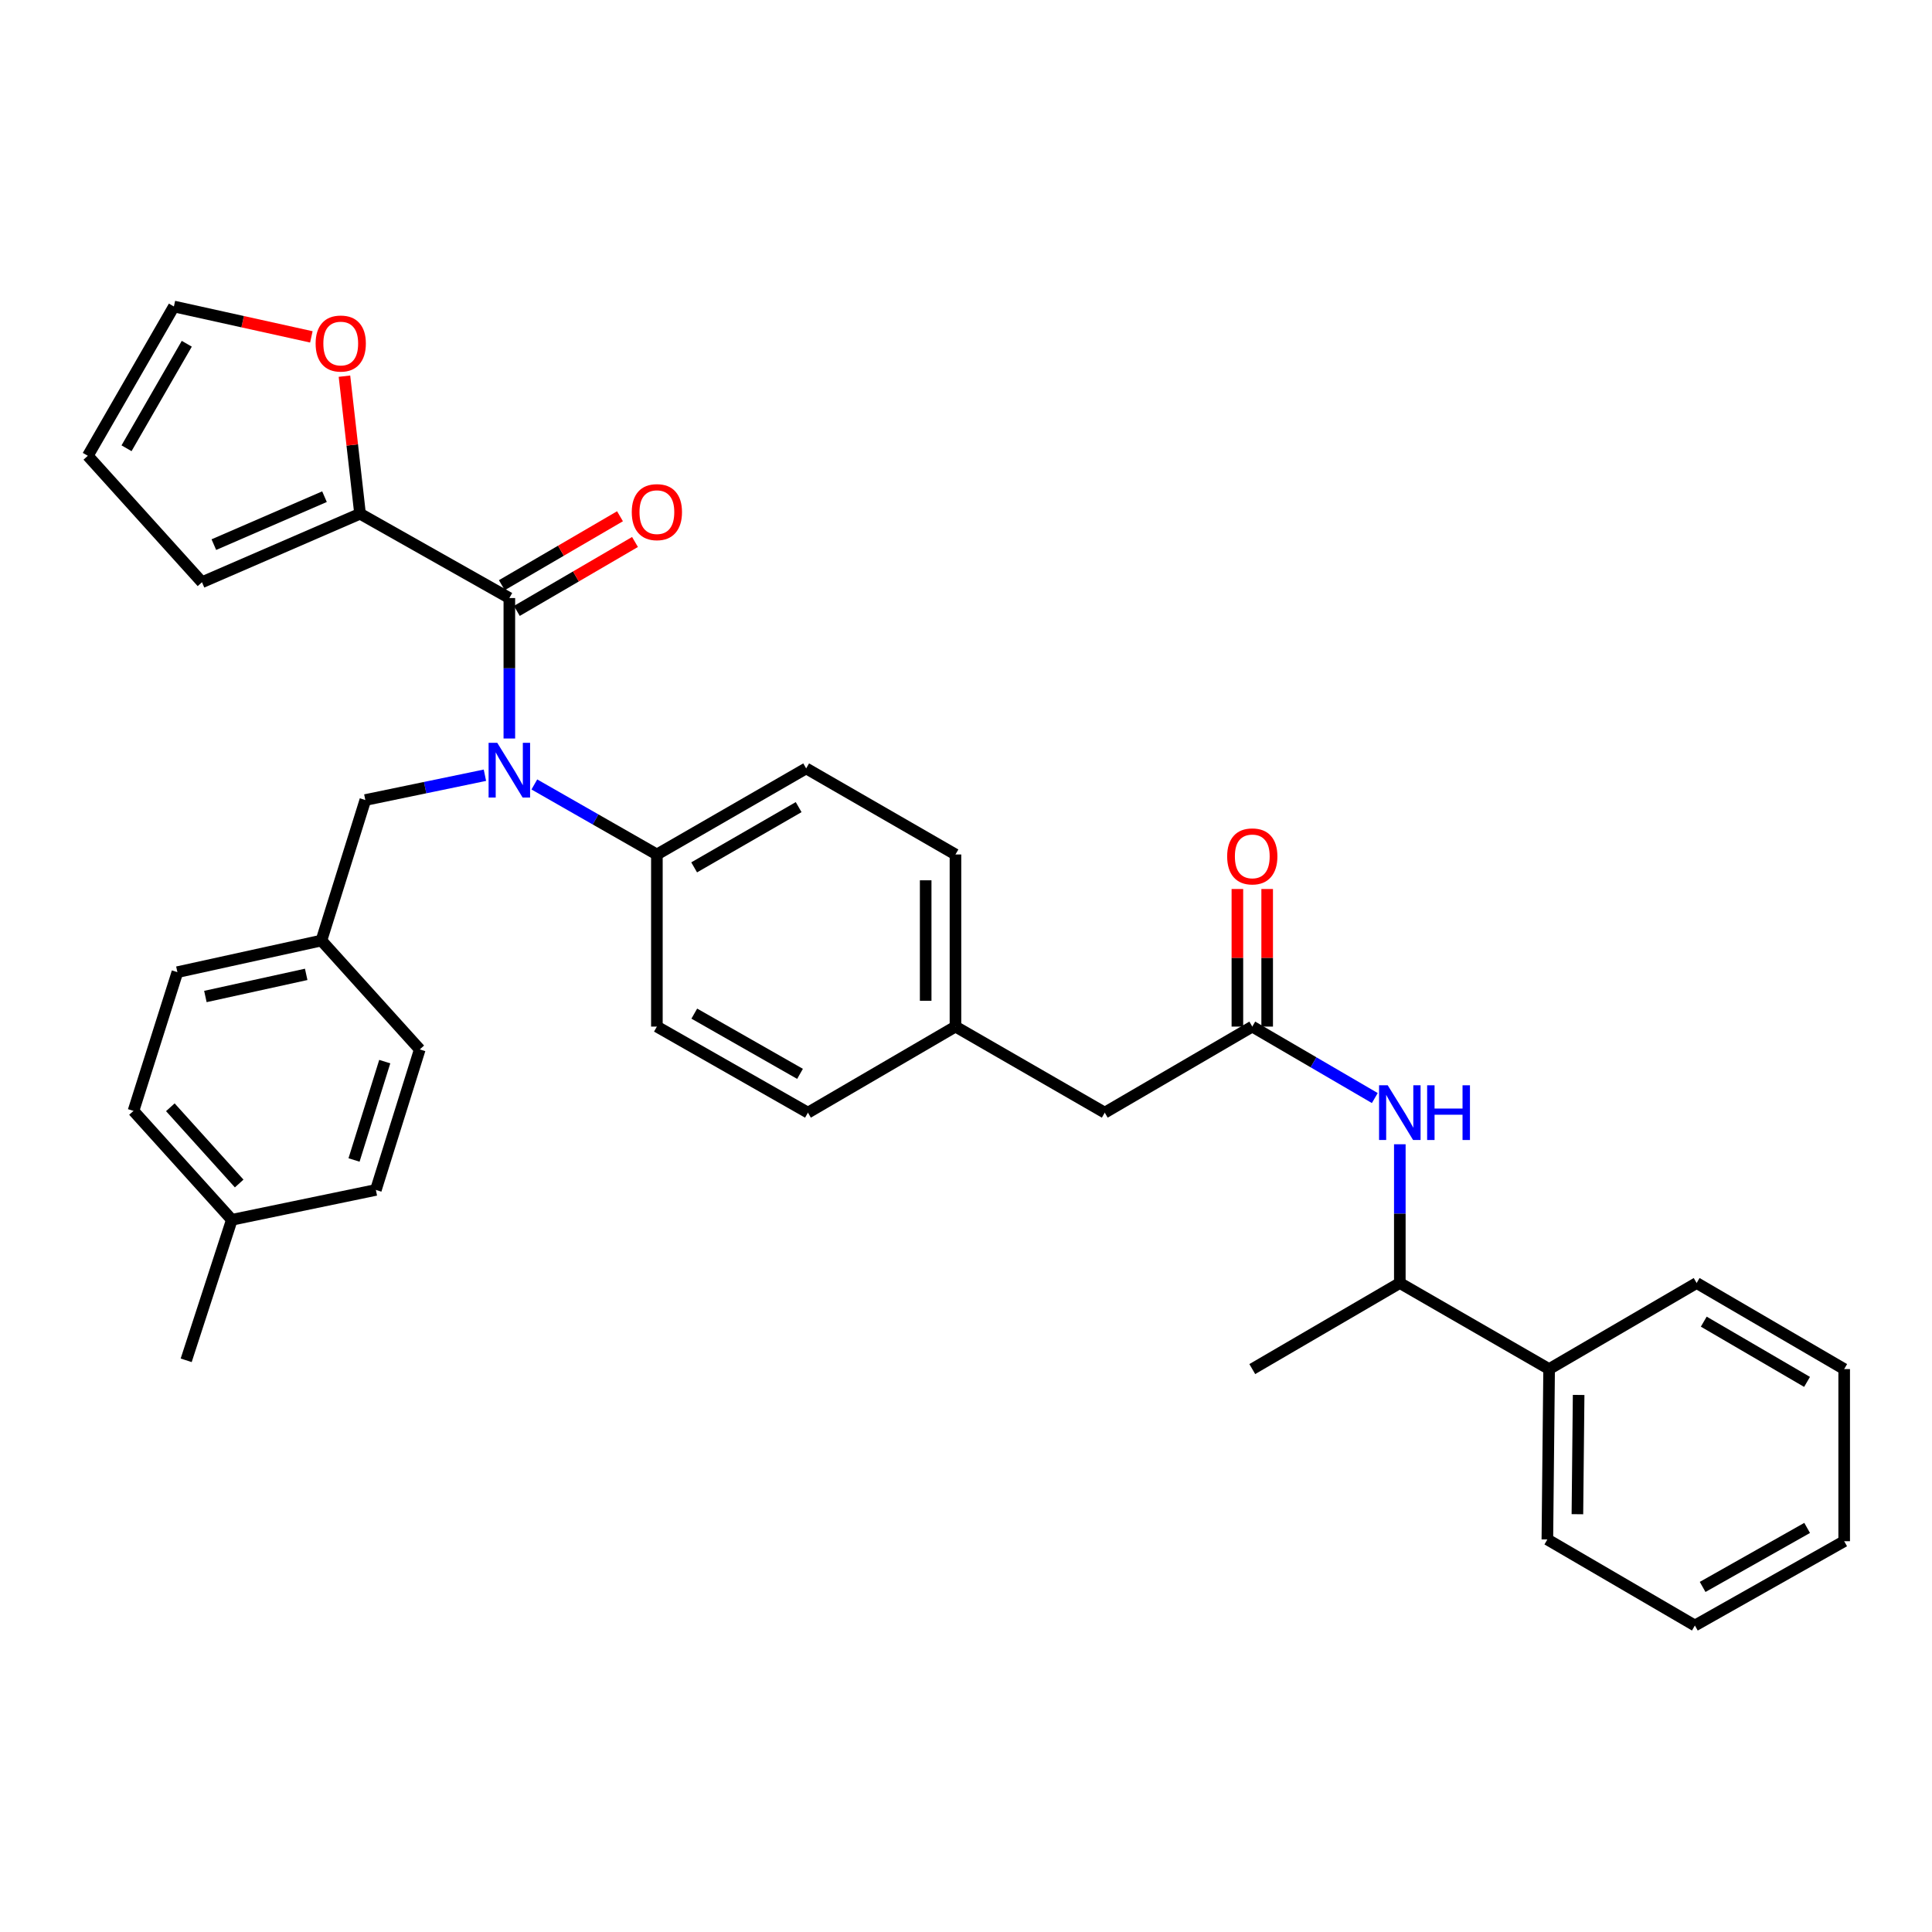 <?xml version='1.0' encoding='iso-8859-1'?>
<svg version='1.1' baseProfile='full'
              xmlns='http://www.w3.org/2000/svg'
                      xmlns:rdkit='http://www.rdkit.org/xml'
                      xmlns:xlink='http://www.w3.org/1999/xlink'
                  xml:space='preserve'
width='1000px' height='1000px' viewBox='0 0 1000 1000'>
<!-- END OF HEADER -->
<rect style='opacity:1.0;fill:#FFFFFF;stroke:none' width='1000' height='1000' x='0' y='0'> </rect>
<path class='bond-0' d='M 801.82,708.633 L 724.545,664.09' style='fill:none;fill-rule:evenodd;stroke:#000000;stroke-width:6px;stroke-linecap:butt;stroke-linejoin:miter;stroke-opacity:1' />
<path class='bond-1' d='M 801.82,708.633 L 800.912,796.818' style='fill:none;fill-rule:evenodd;stroke:#000000;stroke-width:6px;stroke-linecap:butt;stroke-linejoin:miter;stroke-opacity:1' />
<path class='bond-1' d='M 817.098,722.019 L 816.463,783.749' style='fill:none;fill-rule:evenodd;stroke:#000000;stroke-width:6px;stroke-linecap:butt;stroke-linejoin:miter;stroke-opacity:1' />
<path class='bond-2' d='M 801.82,708.633 L 878.178,664.09' style='fill:none;fill-rule:evenodd;stroke:#000000;stroke-width:6px;stroke-linecap:butt;stroke-linejoin:miter;stroke-opacity:1' />
<path class='bond-3' d='M 648.178,531.362 L 679.886,549.857' style='fill:none;fill-rule:evenodd;stroke:#000000;stroke-width:6px;stroke-linecap:butt;stroke-linejoin:miter;stroke-opacity:1' />
<path class='bond-3' d='M 679.886,549.857 L 711.595,568.351' style='fill:none;fill-rule:evenodd;stroke:#0000FF;stroke-width:6px;stroke-linecap:butt;stroke-linejoin:miter;stroke-opacity:1' />
<path class='bond-4' d='M 655.886,531.362 L 655.886,495.756' style='fill:none;fill-rule:evenodd;stroke:#000000;stroke-width:6px;stroke-linecap:butt;stroke-linejoin:miter;stroke-opacity:1' />
<path class='bond-4' d='M 655.886,495.756 L 655.886,460.149' style='fill:none;fill-rule:evenodd;stroke:#FF0000;stroke-width:6px;stroke-linecap:butt;stroke-linejoin:miter;stroke-opacity:1' />
<path class='bond-4' d='M 640.47,531.362 L 640.47,495.756' style='fill:none;fill-rule:evenodd;stroke:#000000;stroke-width:6px;stroke-linecap:butt;stroke-linejoin:miter;stroke-opacity:1' />
<path class='bond-4' d='M 640.47,495.756 L 640.47,460.149' style='fill:none;fill-rule:evenodd;stroke:#FF0000;stroke-width:6px;stroke-linecap:butt;stroke-linejoin:miter;stroke-opacity:1' />
<path class='bond-5' d='M 648.178,531.362 L 571.819,575.905' style='fill:none;fill-rule:evenodd;stroke:#000000;stroke-width:6px;stroke-linecap:butt;stroke-linejoin:miter;stroke-opacity:1' />
<path class='bond-6' d='M 724.545,592.269 L 724.545,628.18' style='fill:none;fill-rule:evenodd;stroke:#0000FF;stroke-width:6px;stroke-linecap:butt;stroke-linejoin:miter;stroke-opacity:1' />
<path class='bond-6' d='M 724.545,628.18 L 724.545,664.09' style='fill:none;fill-rule:evenodd;stroke:#000000;stroke-width:6px;stroke-linecap:butt;stroke-linejoin:miter;stroke-opacity:1' />
<path class='bond-7' d='M 724.545,664.09 L 648.178,708.633' style='fill:none;fill-rule:evenodd;stroke:#000000;stroke-width:6px;stroke-linecap:butt;stroke-linejoin:miter;stroke-opacity:1' />
<path class='bond-8' d='M 186.361,265.906 L 182.326,230.307' style='fill:none;fill-rule:evenodd;stroke:#000000;stroke-width:6px;stroke-linecap:butt;stroke-linejoin:miter;stroke-opacity:1' />
<path class='bond-8' d='M 182.326,230.307 L 178.291,194.707' style='fill:none;fill-rule:evenodd;stroke:#FF0000;stroke-width:6px;stroke-linecap:butt;stroke-linejoin:miter;stroke-opacity:1' />
<path class='bond-9' d='M 186.361,265.906 L 104.548,301.362' style='fill:none;fill-rule:evenodd;stroke:#000000;stroke-width:6px;stroke-linecap:butt;stroke-linejoin:miter;stroke-opacity:1' />
<path class='bond-9' d='M 167.96,257.08 L 110.69,281.899' style='fill:none;fill-rule:evenodd;stroke:#000000;stroke-width:6px;stroke-linecap:butt;stroke-linejoin:miter;stroke-opacity:1' />
<path class='bond-10' d='M 186.361,265.906 L 263.636,309.549' style='fill:none;fill-rule:evenodd;stroke:#000000;stroke-width:6px;stroke-linecap:butt;stroke-linejoin:miter;stroke-opacity:1' />
<path class='bond-11' d='M 250.993,401.256 L 220.043,407.674' style='fill:none;fill-rule:evenodd;stroke:#0000FF;stroke-width:6px;stroke-linecap:butt;stroke-linejoin:miter;stroke-opacity:1' />
<path class='bond-11' d='M 220.043,407.674 L 189.093,414.092' style='fill:none;fill-rule:evenodd;stroke:#000000;stroke-width:6px;stroke-linecap:butt;stroke-linejoin:miter;stroke-opacity:1' />
<path class='bond-12' d='M 263.636,382.247 L 263.636,345.898' style='fill:none;fill-rule:evenodd;stroke:#0000FF;stroke-width:6px;stroke-linecap:butt;stroke-linejoin:miter;stroke-opacity:1' />
<path class='bond-12' d='M 263.636,345.898 L 263.636,309.549' style='fill:none;fill-rule:evenodd;stroke:#000000;stroke-width:6px;stroke-linecap:butt;stroke-linejoin:miter;stroke-opacity:1' />
<path class='bond-13' d='M 276.575,406.029 L 308.289,424.153' style='fill:none;fill-rule:evenodd;stroke:#0000FF;stroke-width:6px;stroke-linecap:butt;stroke-linejoin:miter;stroke-opacity:1' />
<path class='bond-13' d='M 308.289,424.153 L 340.003,442.277' style='fill:none;fill-rule:evenodd;stroke:#000000;stroke-width:6px;stroke-linecap:butt;stroke-linejoin:miter;stroke-opacity:1' />
<path class='bond-14' d='M 267.52,316.207 L 298.099,298.368' style='fill:none;fill-rule:evenodd;stroke:#000000;stroke-width:6px;stroke-linecap:butt;stroke-linejoin:miter;stroke-opacity:1' />
<path class='bond-14' d='M 298.099,298.368 L 328.677,280.529' style='fill:none;fill-rule:evenodd;stroke:#FF0000;stroke-width:6px;stroke-linecap:butt;stroke-linejoin:miter;stroke-opacity:1' />
<path class='bond-14' d='M 259.752,302.891 L 290.331,285.053' style='fill:none;fill-rule:evenodd;stroke:#000000;stroke-width:6px;stroke-linecap:butt;stroke-linejoin:miter;stroke-opacity:1' />
<path class='bond-14' d='M 290.331,285.053 L 320.909,267.214' style='fill:none;fill-rule:evenodd;stroke:#FF0000;stroke-width:6px;stroke-linecap:butt;stroke-linejoin:miter;stroke-opacity:1' />
<path class='bond-15' d='M 161.156,174.366 L 125.581,166.503' style='fill:none;fill-rule:evenodd;stroke:#FF0000;stroke-width:6px;stroke-linecap:butt;stroke-linejoin:miter;stroke-opacity:1' />
<path class='bond-15' d='M 125.581,166.503 L 90.006,158.639' style='fill:none;fill-rule:evenodd;stroke:#000000;stroke-width:6px;stroke-linecap:butt;stroke-linejoin:miter;stroke-opacity:1' />
<path class='bond-16' d='M 90.006,158.639 L 45.455,235.914' style='fill:none;fill-rule:evenodd;stroke:#000000;stroke-width:6px;stroke-linecap:butt;stroke-linejoin:miter;stroke-opacity:1' />
<path class='bond-16' d='M 96.678,177.93 L 65.492,232.022' style='fill:none;fill-rule:evenodd;stroke:#000000;stroke-width:6px;stroke-linecap:butt;stroke-linejoin:miter;stroke-opacity:1' />
<path class='bond-17' d='M 69.092,574.997 L 119.997,631.366' style='fill:none;fill-rule:evenodd;stroke:#000000;stroke-width:6px;stroke-linecap:butt;stroke-linejoin:miter;stroke-opacity:1' />
<path class='bond-17' d='M 88.168,573.12 L 123.802,612.579' style='fill:none;fill-rule:evenodd;stroke:#000000;stroke-width:6px;stroke-linecap:butt;stroke-linejoin:miter;stroke-opacity:1' />
<path class='bond-18' d='M 69.092,574.997 L 91.821,503.186' style='fill:none;fill-rule:evenodd;stroke:#000000;stroke-width:6px;stroke-linecap:butt;stroke-linejoin:miter;stroke-opacity:1' />
<path class='bond-19' d='M 189.093,414.092 L 166.364,486.82' style='fill:none;fill-rule:evenodd;stroke:#000000;stroke-width:6px;stroke-linecap:butt;stroke-linejoin:miter;stroke-opacity:1' />
<path class='bond-20' d='M 119.997,631.366 L 194.549,615.908' style='fill:none;fill-rule:evenodd;stroke:#000000;stroke-width:6px;stroke-linecap:butt;stroke-linejoin:miter;stroke-opacity:1' />
<path class='bond-21' d='M 119.997,631.366 L 96.369,704.094' style='fill:none;fill-rule:evenodd;stroke:#000000;stroke-width:6px;stroke-linecap:butt;stroke-linejoin:miter;stroke-opacity:1' />
<path class='bond-22' d='M 340.003,442.277 L 417.27,397.726' style='fill:none;fill-rule:evenodd;stroke:#000000;stroke-width:6px;stroke-linecap:butt;stroke-linejoin:miter;stroke-opacity:1' />
<path class='bond-22' d='M 359.294,448.949 L 413.38,417.764' style='fill:none;fill-rule:evenodd;stroke:#000000;stroke-width:6px;stroke-linecap:butt;stroke-linejoin:miter;stroke-opacity:1' />
<path class='bond-23' d='M 340.003,442.277 L 340.003,531.362' style='fill:none;fill-rule:evenodd;stroke:#000000;stroke-width:6px;stroke-linecap:butt;stroke-linejoin:miter;stroke-opacity:1' />
<path class='bond-24' d='M 417.27,397.726 L 494.545,442.277' style='fill:none;fill-rule:evenodd;stroke:#000000;stroke-width:6px;stroke-linecap:butt;stroke-linejoin:miter;stroke-opacity:1' />
<path class='bond-25' d='M 340.003,531.362 L 418.186,575.905' style='fill:none;fill-rule:evenodd;stroke:#000000;stroke-width:6px;stroke-linecap:butt;stroke-linejoin:miter;stroke-opacity:1' />
<path class='bond-25' d='M 359.362,524.649 L 414.09,555.829' style='fill:none;fill-rule:evenodd;stroke:#000000;stroke-width:6px;stroke-linecap:butt;stroke-linejoin:miter;stroke-opacity:1' />
<path class='bond-26' d='M 571.819,575.905 L 494.545,531.362' style='fill:none;fill-rule:evenodd;stroke:#000000;stroke-width:6px;stroke-linecap:butt;stroke-linejoin:miter;stroke-opacity:1' />
<path class='bond-27' d='M 494.545,531.362 L 418.186,575.905' style='fill:none;fill-rule:evenodd;stroke:#000000;stroke-width:6px;stroke-linecap:butt;stroke-linejoin:miter;stroke-opacity:1' />
<path class='bond-28' d='M 494.545,531.362 L 494.545,442.277' style='fill:none;fill-rule:evenodd;stroke:#000000;stroke-width:6px;stroke-linecap:butt;stroke-linejoin:miter;stroke-opacity:1' />
<path class='bond-28' d='M 479.129,517.999 L 479.129,455.64' style='fill:none;fill-rule:evenodd;stroke:#000000;stroke-width:6px;stroke-linecap:butt;stroke-linejoin:miter;stroke-opacity:1' />
<path class='bond-29' d='M 194.549,615.908 L 217.27,543.181' style='fill:none;fill-rule:evenodd;stroke:#000000;stroke-width:6px;stroke-linecap:butt;stroke-linejoin:miter;stroke-opacity:1' />
<path class='bond-29' d='M 183.243,600.402 L 199.147,549.493' style='fill:none;fill-rule:evenodd;stroke:#000000;stroke-width:6px;stroke-linecap:butt;stroke-linejoin:miter;stroke-opacity:1' />
<path class='bond-30' d='M 217.27,543.181 L 166.364,486.82' style='fill:none;fill-rule:evenodd;stroke:#000000;stroke-width:6px;stroke-linecap:butt;stroke-linejoin:miter;stroke-opacity:1' />
<path class='bond-31' d='M 166.364,486.82 L 91.821,503.186' style='fill:none;fill-rule:evenodd;stroke:#000000;stroke-width:6px;stroke-linecap:butt;stroke-linejoin:miter;stroke-opacity:1' />
<path class='bond-31' d='M 158.488,504.332 L 106.308,515.788' style='fill:none;fill-rule:evenodd;stroke:#000000;stroke-width:6px;stroke-linecap:butt;stroke-linejoin:miter;stroke-opacity:1' />
<path class='bond-32' d='M 45.455,235.914 L 104.548,301.362' style='fill:none;fill-rule:evenodd;stroke:#000000;stroke-width:6px;stroke-linecap:butt;stroke-linejoin:miter;stroke-opacity:1' />
<path class='bond-33' d='M 800.912,796.818 L 877.271,841.361' style='fill:none;fill-rule:evenodd;stroke:#000000;stroke-width:6px;stroke-linecap:butt;stroke-linejoin:miter;stroke-opacity:1' />
<path class='bond-34' d='M 877.271,841.361 L 954.545,797.726' style='fill:none;fill-rule:evenodd;stroke:#000000;stroke-width:6px;stroke-linecap:butt;stroke-linejoin:miter;stroke-opacity:1' />
<path class='bond-34' d='M 881.282,821.392 L 935.374,790.848' style='fill:none;fill-rule:evenodd;stroke:#000000;stroke-width:6px;stroke-linecap:butt;stroke-linejoin:miter;stroke-opacity:1' />
<path class='bond-35' d='M 954.545,797.726 L 954.545,708.633' style='fill:none;fill-rule:evenodd;stroke:#000000;stroke-width:6px;stroke-linecap:butt;stroke-linejoin:miter;stroke-opacity:1' />
<path class='bond-36' d='M 954.545,708.633 L 878.178,664.09' style='fill:none;fill-rule:evenodd;stroke:#000000;stroke-width:6px;stroke-linecap:butt;stroke-linejoin:miter;stroke-opacity:1' />
<path class='bond-36' d='M 935.324,715.267 L 881.867,684.088' style='fill:none;fill-rule:evenodd;stroke:#000000;stroke-width:6px;stroke-linecap:butt;stroke-linejoin:miter;stroke-opacity:1' />
<path  class='atom-2' d='M 718.285 561.745
L 727.565 576.745
Q 728.485 578.225, 729.965 580.905
Q 731.445 583.585, 731.525 583.745
L 731.525 561.745
L 735.285 561.745
L 735.285 590.065
L 731.405 590.065
L 721.445 573.665
Q 720.285 571.745, 719.045 569.545
Q 717.845 567.345, 717.485 566.665
L 717.485 590.065
L 713.805 590.065
L 713.805 561.745
L 718.285 561.745
' fill='#0000FF'/>
<path  class='atom-2' d='M 738.685 561.745
L 742.525 561.745
L 742.525 573.785
L 757.005 573.785
L 757.005 561.745
L 760.845 561.745
L 760.845 590.065
L 757.005 590.065
L 757.005 576.985
L 742.525 576.985
L 742.525 590.065
L 738.685 590.065
L 738.685 561.745
' fill='#0000FF'/>
<path  class='atom-3' d='M 635.178 443.265
Q 635.178 436.465, 638.538 432.665
Q 641.898 428.865, 648.178 428.865
Q 654.458 428.865, 657.818 432.665
Q 661.178 436.465, 661.178 443.265
Q 661.178 450.145, 657.778 454.065
Q 654.378 457.945, 648.178 457.945
Q 641.938 457.945, 638.538 454.065
Q 635.178 450.185, 635.178 443.265
M 648.178 454.745
Q 652.498 454.745, 654.818 451.865
Q 657.178 448.945, 657.178 443.265
Q 657.178 437.705, 654.818 434.905
Q 652.498 432.065, 648.178 432.065
Q 643.858 432.065, 641.498 434.865
Q 639.178 437.665, 639.178 443.265
Q 639.178 448.985, 641.498 451.865
Q 643.858 454.745, 648.178 454.745
' fill='#FF0000'/>
<path  class='atom-6' d='M 257.376 384.474
L 266.656 399.474
Q 267.576 400.954, 269.056 403.634
Q 270.536 406.314, 270.616 406.474
L 270.616 384.474
L 274.376 384.474
L 274.376 412.794
L 270.496 412.794
L 260.536 396.394
Q 259.376 394.474, 258.136 392.274
Q 256.936 390.074, 256.576 389.394
L 256.576 412.794
L 252.896 412.794
L 252.896 384.474
L 257.376 384.474
' fill='#0000FF'/>
<path  class='atom-8' d='M 327.003 265.078
Q 327.003 258.278, 330.363 254.478
Q 333.723 250.678, 340.003 250.678
Q 346.283 250.678, 349.643 254.478
Q 353.003 258.278, 353.003 265.078
Q 353.003 271.958, 349.603 275.878
Q 346.203 279.758, 340.003 279.758
Q 333.763 279.758, 330.363 275.878
Q 327.003 271.998, 327.003 265.078
M 340.003 276.558
Q 344.323 276.558, 346.643 273.678
Q 349.003 270.758, 349.003 265.078
Q 349.003 259.518, 346.643 256.718
Q 344.323 253.878, 340.003 253.878
Q 335.683 253.878, 333.323 256.678
Q 331.003 259.478, 331.003 265.078
Q 331.003 270.798, 333.323 273.678
Q 335.683 276.558, 340.003 276.558
' fill='#FF0000'/>
<path  class='atom-9' d='M 163.367 177.809
Q 163.367 171.009, 166.727 167.209
Q 170.087 163.409, 176.367 163.409
Q 182.647 163.409, 186.007 167.209
Q 189.367 171.009, 189.367 177.809
Q 189.367 184.689, 185.967 188.609
Q 182.567 192.489, 176.367 192.489
Q 170.127 192.489, 166.727 188.609
Q 163.367 184.729, 163.367 177.809
M 176.367 189.289
Q 180.687 189.289, 183.007 186.409
Q 185.367 183.489, 185.367 177.809
Q 185.367 172.249, 183.007 169.449
Q 180.687 166.609, 176.367 166.609
Q 172.047 166.609, 169.687 169.409
Q 167.367 172.209, 167.367 177.809
Q 167.367 183.529, 169.687 186.409
Q 172.047 189.289, 176.367 189.289
' fill='#FF0000'/>
</svg>

